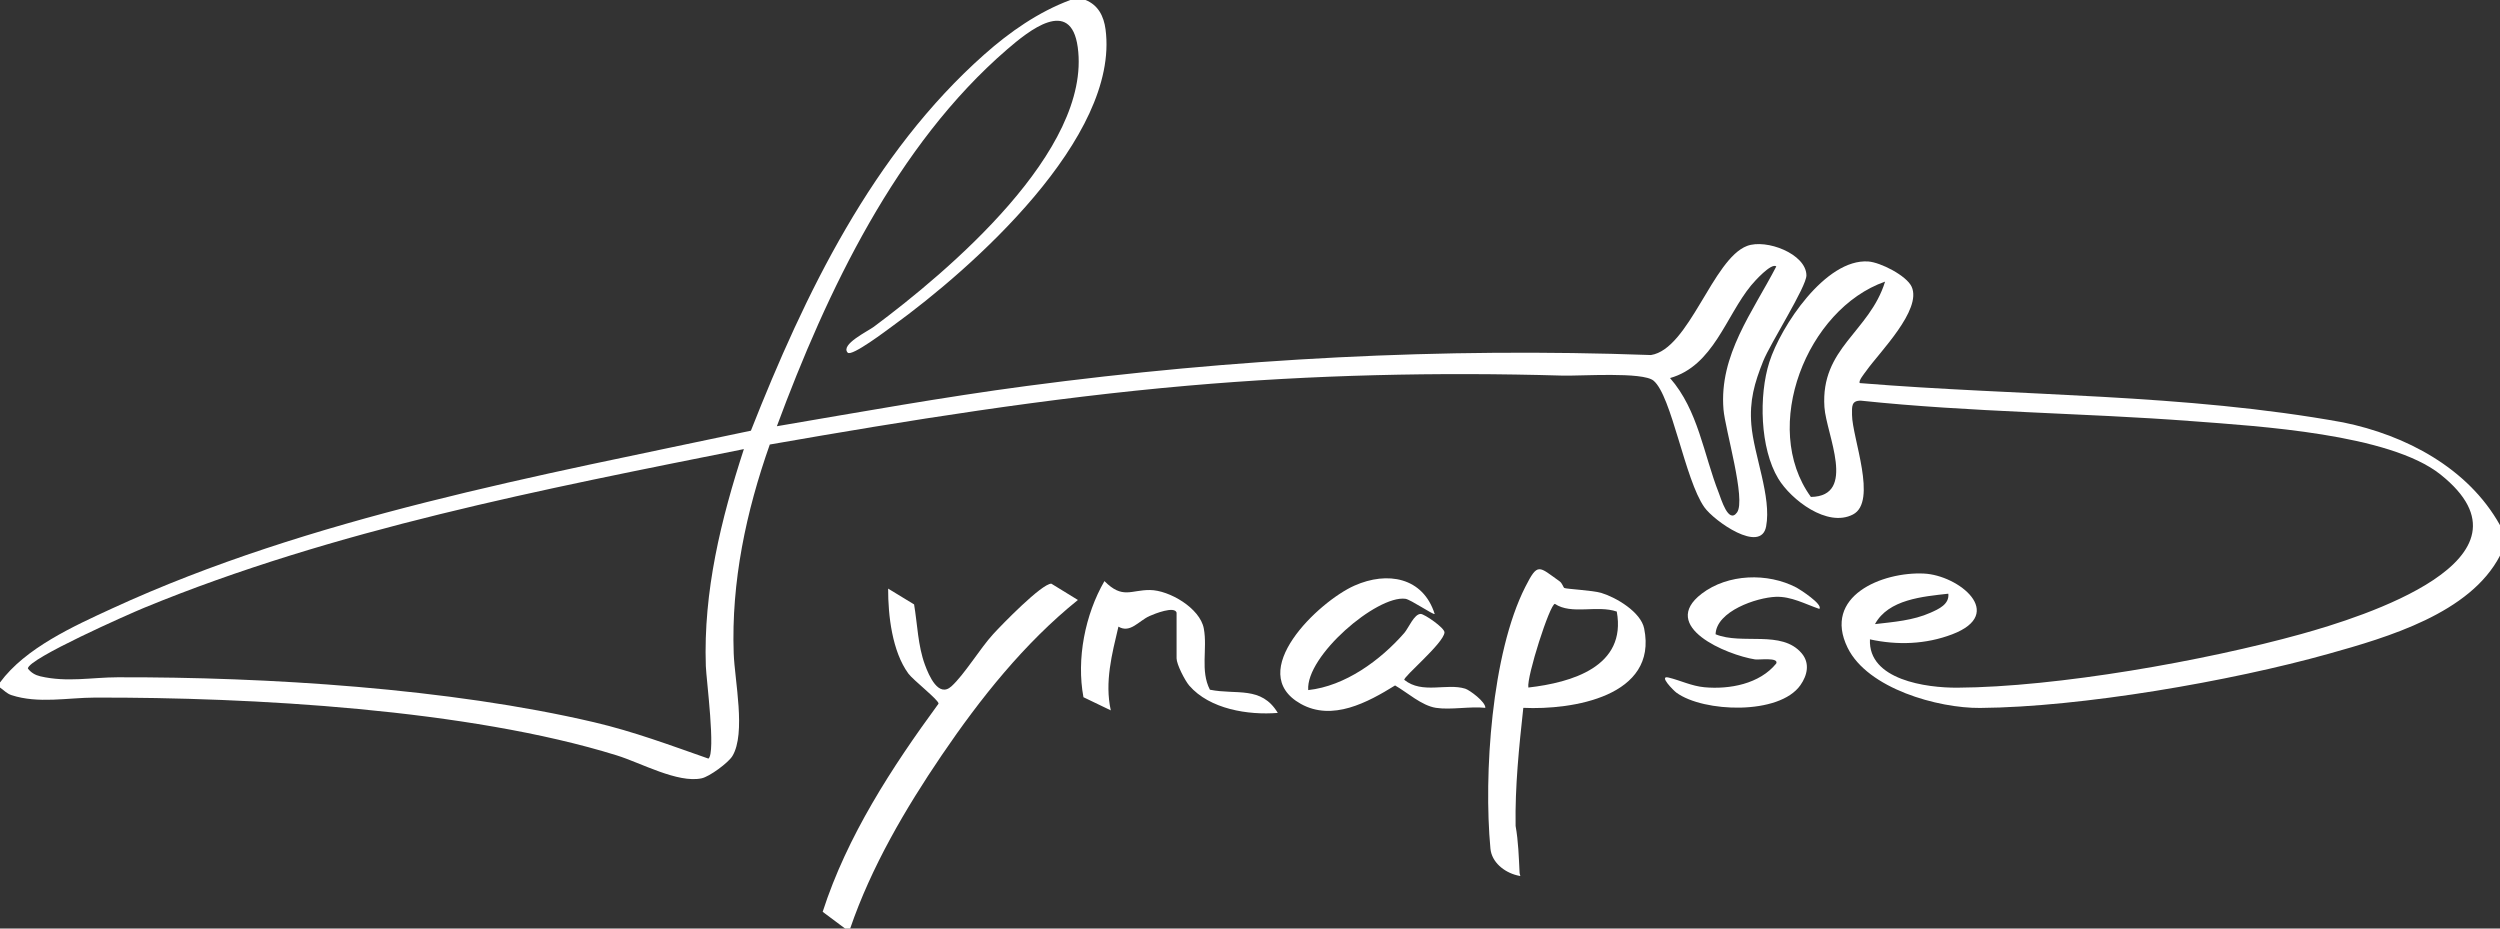 <?xml version="1.0" encoding="UTF-8"?>
<svg id="Vrstva_1" xmlns="http://www.w3.org/2000/svg" version="1.1" viewBox="0 0 992.13 368.5">
  <rect x="0" y="0" width="992.13" height="368.5" fill="#333333" stroke="none"/>
  <!-- Generator: Adobe Illustrator 29.7.1, SVG Export Plug-In . SVG Version: 2.1.1 Build 8)  -->
  <defs>
    <style>
      .st0 {
        fill: #fff;
      }
    </style>
  </defs>
  <path class="st0" d="M430.79,0c5.02,2,7.26,6.41,7.95,11.66,5.63,42.87-52.96,94.89-84.37,117.61-2.25,1.63-16.37,12.39-17.96,10.68-2.99-3.22,7.96-8.47,10.35-10.25,29.32-21.81,86.58-70.04,80.94-110.98-2.76-20.04-19.48-6.49-28.04.9-43.94,37.92-71.48,95.94-91.36,149.53,32.94-5.61,65.9-11.56,99.05-15.96,82.18-10.91,164.88-15.31,247.82-12.29,15.15-2.34,24.52-38.15,38.15-43.3,7.64-2.89,23.4,3.13,23.56,11.63.09,4.52-14.32,27-17.15,34.07-3.48,8.69-5.49,15.69-4.71,25.23.99,12.12,8.06,28.64,5.87,40.37-2.05,10.99-20.64-2.12-24.51-7.59-7.75-10.94-12.96-44.26-20.18-50.25-4.32-3.59-28.94-1.79-36.16-2-49.63-1.44-98.98-.33-148.57,3.99-55.67,4.85-111.03,13.75-165.98,23.36-9.4,26.64-15.32,54.45-14.32,82.9.38,10.75,4.91,31.68-.5,40.7-1.63,2.71-9.14,8.22-12.24,8.87-9.48,2-24.06-6.12-33.65-9.1-59.03-18.34-145.05-23.1-207.18-22.94-10.71.03-22.44,2.5-33.06-.98C2.6,275.21,1.59,273.92,0,272.85v-2.01c10.08-13.7,29.18-22.32,44.51-29.38,78.77-36.26,169.06-52.61,253.49-70.54,21.45-54.39,48.28-109.97,92.61-149.29,10.1-8.96,21.43-16.87,34.16-21.63h6.03ZM704.93,105.73c-1.98-1.56-8.73,5.99-10.02,7.56-10.02,12.2-14.96,31.88-32.15,36.74,11.22,12.84,13.29,30.22,19.33,45.55.93,2.36,3.84,12.49,7.25,7.79,3.66-5.04-4.71-32.91-5.37-40.89-1.78-21.59,11.59-38.64,20.96-56.75ZM295.22,178.22c-79.67,15.96-162.64,31.95-237.95,62.95-6.04,2.49-46.17,20.22-46.21,24.13,1.26,1.65,2.93,2.62,4.93,3.09,10.54,2.48,20.54.41,30.65.39,59.18-.16,131.69,4.36,189.15,17.85,15.79,3.71,30.14,9.1,45.35,14.42,3-2.14-.85-31.53-1.03-36.71-1.01-29.69,6.02-58.23,15.1-86.12Z"/>
  <path class="st0" d="M992.13,220.5c-11.84,22.91-44.6,32.41-68.07,38.98-38.83,10.88-98.14,21.17-138.25,21.47-16.67.13-44.62-7.65-52.58-23.89-10.05-20.5,13.73-30.21,30.28-29.44,13.67.63,32.87,15.86,11.23,24.11-10.51,4-21.74,4.39-32.65,2-.74,16.14,22.48,19.25,34.67,19.18,39.48-.23,98.18-10.64,136.46-21.28,24.1-6.7,97.62-29.57,55.29-63.33-20.21-16.12-72.38-19.17-98.4-21.15-43.79-3.34-87.86-3.53-131.56-8.14-3.94-.11-3.58,2.45-3.57,5.63.05,9.03,10.22,34.44.36,39.54-10.18,5.27-24.54-5.85-29.6-14.19-7.33-12.08-7.77-33.09-3.58-46.27,4.52-14.22,22.33-41.14,39.28-39.95,4.81.34,15.17,5.59,17.2,10.02,4.2,9.17-12.87,26.12-17.95,33.31-.63.89-3.4,4.22-2.61,4.93,63.89,5.22,128.67,4.12,191.8,15.6,24.81,5.04,49.63,18.12,62.25,40.79v12.08ZM748.1,111.76c-31.03,10.85-49.6,57.72-29.44,85.45,18.37-.29,6.08-24.93,5.37-35.62-1.57-23.58,17.85-29.74,24.07-49.83ZM773.21,235.61c-10.11,1.13-23.79,2.24-29.12,12.07,7.47-.87,15.11-1.43,22.07-4.54,3.18-1.42,7.5-3.31,7.04-7.53Z"/>
  <path class="st0" d="M335.39,368.5l-8.91-6.65c9.68-30.01,27.48-57.35,45.98-82.6.24-1.32-10.1-9.38-11.97-11.94-6.43-8.8-8.06-23.05-8.03-33.72l10.3,6.27c1.32,7.85,1.51,16.35,4.28,23.9,1.62,4.41,5.42,13.26,10.55,8.6s11.33-14.99,16.53-20.68c3.42-3.74,19.27-20.06,23.11-20.05l10.54,6.47c-21.23,17.1-38.74,39.08-54.04,61.61-14.45,21.28-27.99,44.38-36.34,68.78h-2.01Z"/>
  <path class="st0" d="M620.81,233.34c.72.42,11.26.93,14.64,1.95,5.98,1.81,15.71,7.59,17.04,14.13,5.49,27.01-28.58,32.39-47.96,31.49-1.69,15.55-3.32,31.17-3.06,46.85,1.09,6.1,1.27,12.4,1.58,18.57.07,1.31,1.08,1.57-1.05,1.04-5.13-1.28-10.02-5.23-10.52-10.6-2.73-29.26.44-77.5,13.85-103.88,4.97-9.76,5.23-8.15,13.63-2.17,1.02.73,1.44,2.38,1.84,2.62ZM641.62,242.7c-7.86-2.69-17.96,1.38-24.55-3.05-1.98-.03-11.28,29.02-10.54,33.2,17.15-1.97,39.07-8.27,35.09-30.15Z"/>
  <path class="st0" d="M569.87,280.91c-5.68-.88-11.38-6.1-16.23-8.89-10.85,6.73-24.89,14.32-37.42,7.31-22.41-12.54,7.06-40.62,21.33-46.94,13.02-5.77,27.19-3.35,31.81,11.27-.42.51-9.54-5.75-11.62-6.03-11.29-1.48-39.57,22.68-38.57,36.23,14.63-1.57,28.67-11.82,38.13-22.67,1.69-1.94,3.9-7.57,6.53-7.55,1.42.01,9.6,5.57,9.42,7.39-.42,4.36-16.64,17.77-15.93,18.79,7.13,5.72,16.79,1.2,24.16,3.48,1.72.53,8.15,5.25,7.98,7.61-6.05-.66-13.78.9-19.58,0Z"/>
  <path class="st0" d="M466.94,243.15c-.77-2.76-8.75.42-10.74,1.32-4.35,1.95-7.68,6.99-12.35,4.21-2.58,10.94-5.5,21.96-3.03,33.23l-10.85-5.22c-2.83-15.18.64-32.81,8.33-46.08,7.21,7.27,10.48,3.47,18.09,3.54s19.85,7.17,21.35,15.29-1.48,16.67,2.41,24.27c10.54,2.14,20.39-1.65,26.95,9.21-11.72.95-27.03-1.47-35.15-10.85-1.71-1.98-5.02-8.46-5.02-10.79v-18.12Z"/>
  <path class="st0" d="M721.99,241.64c-5.57-1.89-11.16-5.02-17.24-4.79-7.67.29-23.61,5.72-23.92,14.86,10.53,4.34,26.2-1.84,34.16,7.54,3.35,3.95,2.26,8.73-.48,12.64-8.39,11.99-38.52,10.83-49.24,2.98-1.09-.8-7.28-7-3.08-5.98,4.6,1.11,9.13,3.38,14.24,3.85,9.96.91,21.9-1.31,28.49-9.45,1.04-2.52-6.86-1.36-8.42-1.6-11.17-1.76-38.27-13-21.19-26.07,10.4-7.95,26.19-8.41,37.59-2.46,1.29.68,10.76,6.74,9.09,8.5Z"/>
</svg>